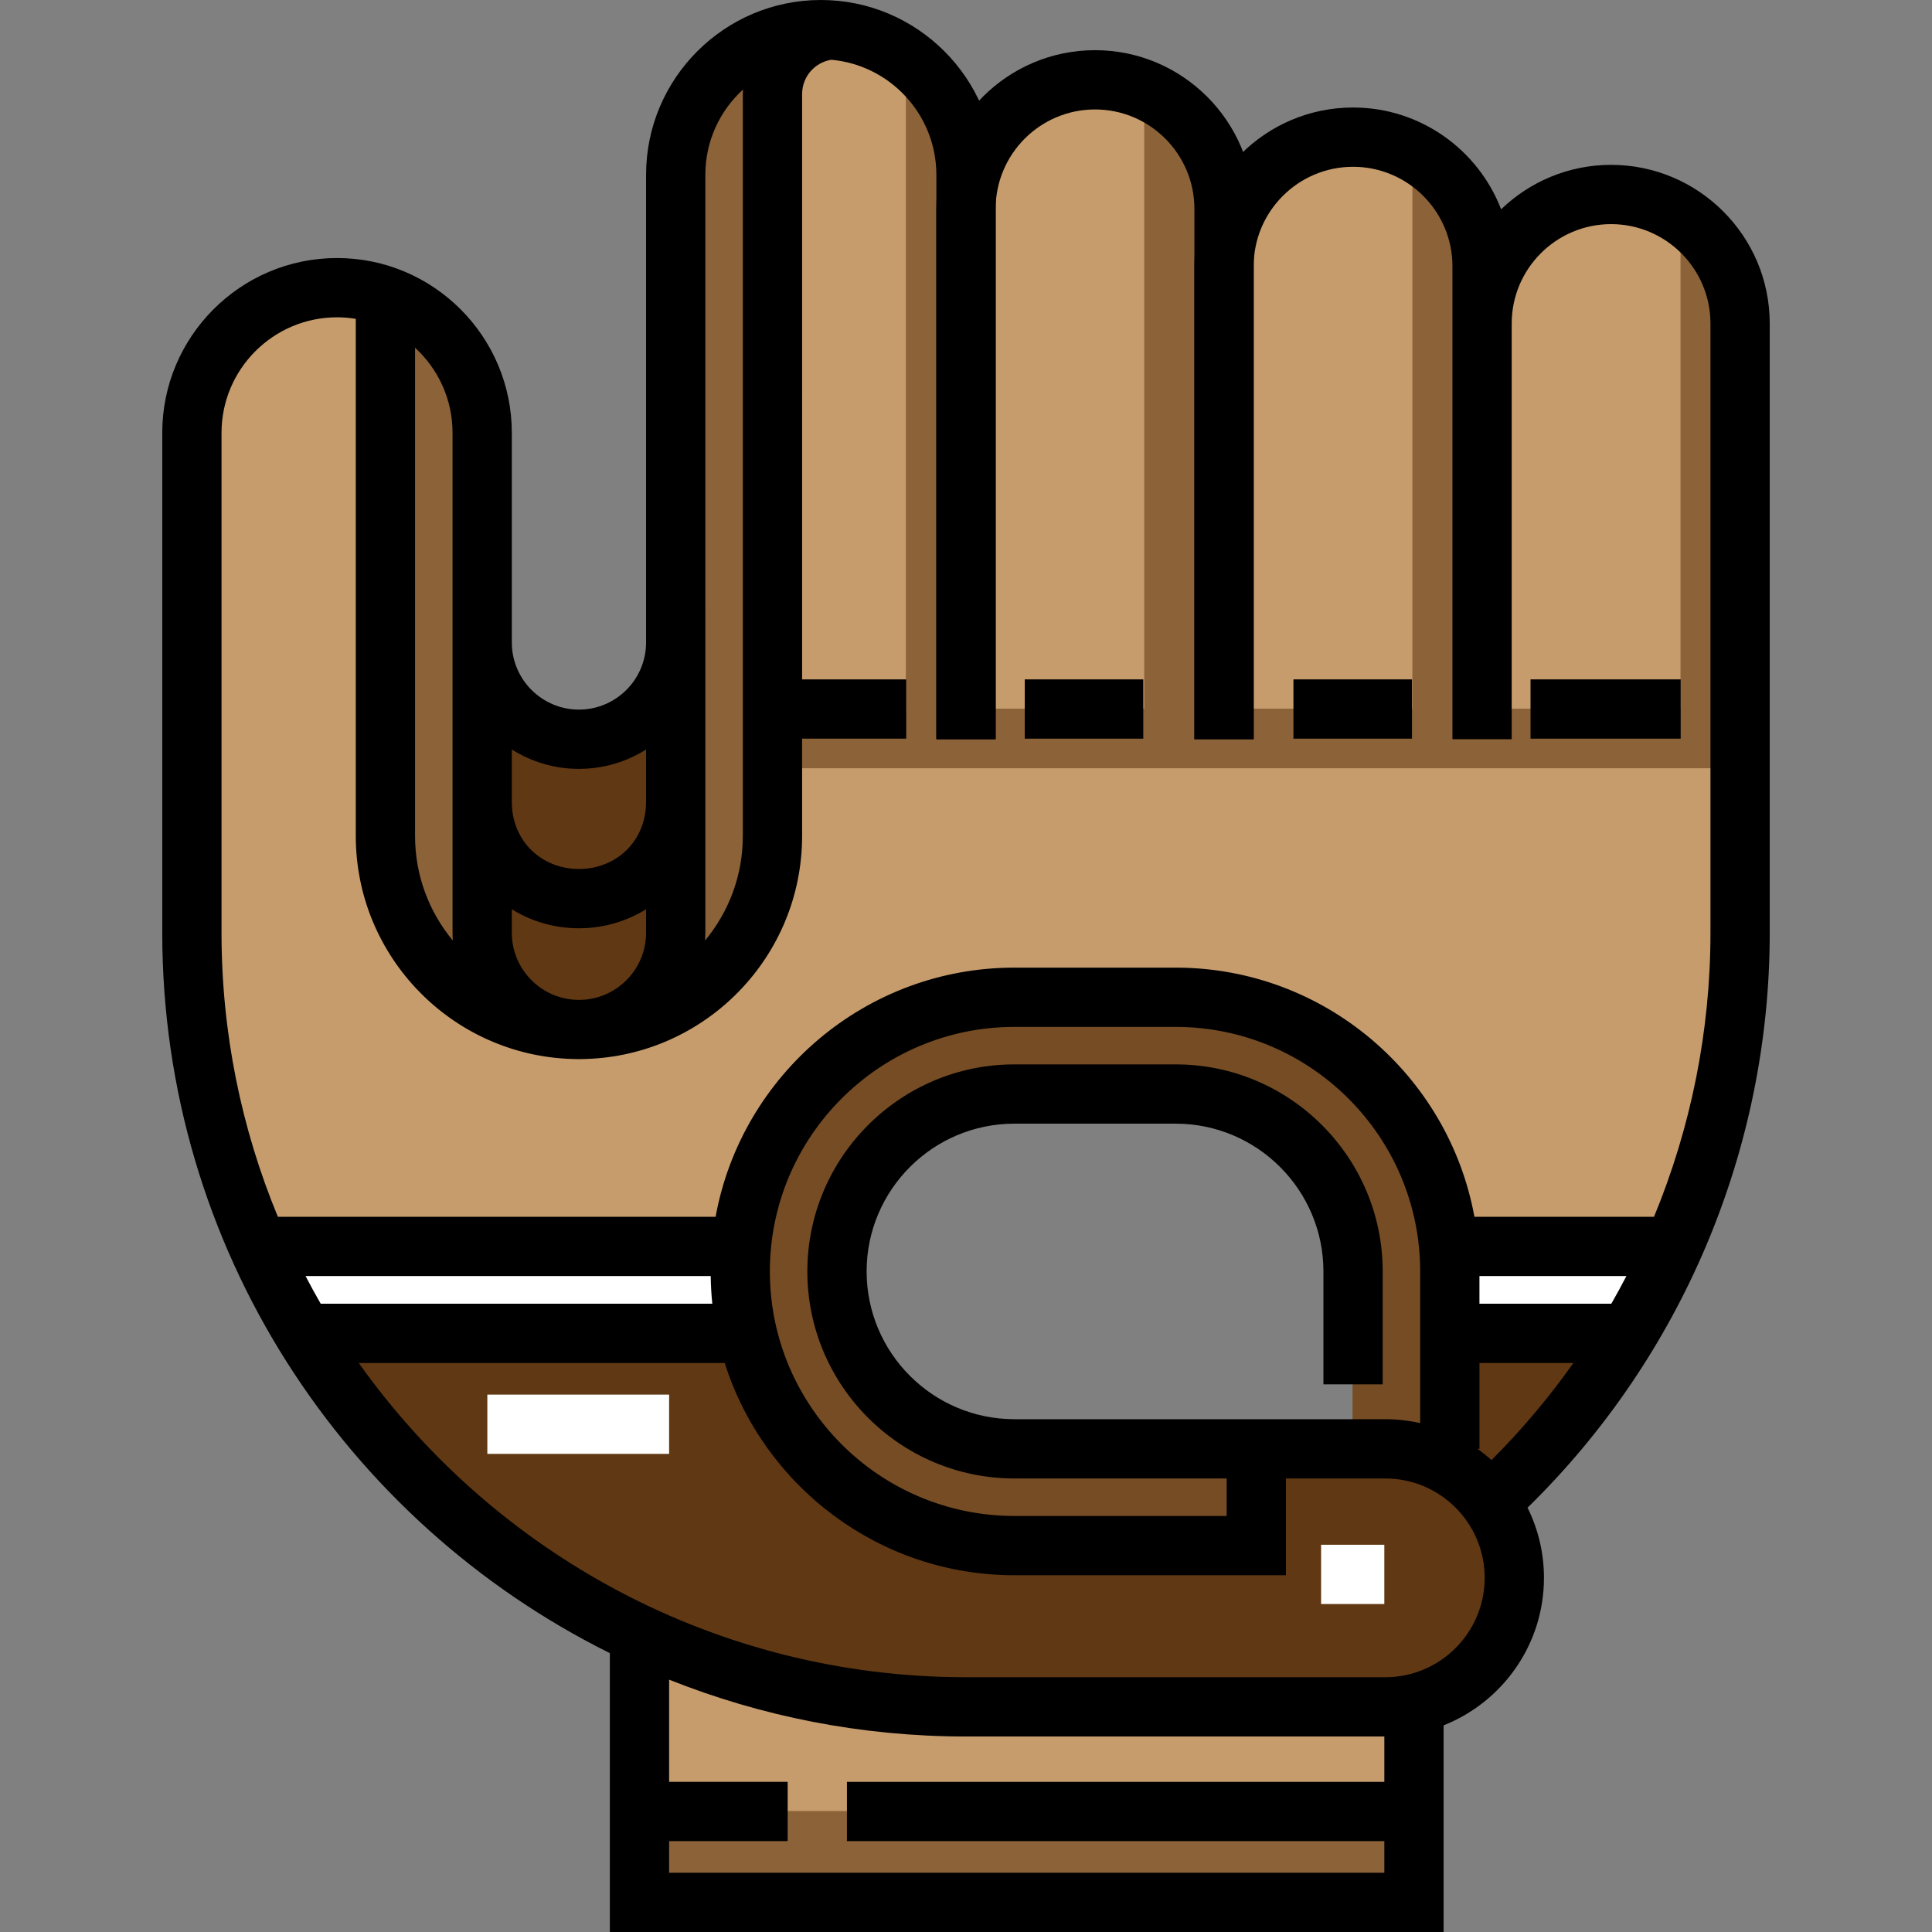 <?xml version="1.0" encoding="iso-8859-1"?>
<!-- Uploaded to: SVG Repo, www.svgrepo.com, Generator: SVG Repo Mixer Tools -->
<svg version="1.1" id="Layer_1" xmlns="http://www.w3.org/2000/svg" xmlns:xlink="http://www.w3.org/1999/xlink" 
	 viewBox="0 0 512 512" xml:space="preserve">
<rect x="0" y="0" width="512" height="512" fill="#808080" stroke="none"/>
<rect x="169.015" y="440.457" style="fill:#C69C6D;" width="205.73" height="63.166"/>
<rect x="169.015" y="479.936" style="fill:#8C6239;" width="204.076" height="23.686"/>
<path style="fill:#C69C6D;" d="M425.508,51.543c-18.883,0-35.604,15.308-35.604,34.191v0.03c0-27.293-12.533-49.418-31.416-49.418
	c-18.883,0-31.416,22.125-31.416,49.418V73.878c0-29.121-16.721-52.728-35.604-52.728c-18.881,0-35.604,23.599-35.604,52.716V46.319
	c0-21.244-17.153-40.11-38.396-40.11h-1.047c-21.243,0-39.096,18.866-39.096,40.11v123.942c0,14.162-9.923,25.642-24.084,25.642
	c-14.162,0-24.085-11.48-24.085-25.642V114.7c0-21.243-18.026-38.465-39.27-38.465s-39.27,17.221-39.27,38.465v102.223v30.267
	c0,113.298,92.085,209.309,205.385,209.309h111.121c18.883,0,34.191-17.39,34.191-36.272c0-7.47-2.479-15.366-6.544-20.991
	c40.773-37.493,66.345-92.286,66.345-152.045v-25.644V213v-17.096V85.733C461.111,66.85,444.391,51.543,425.508,51.543z
	 M237.199,369.193l-2.841-2.435c-17.748-15.212-17.748-42.669,0-57.881l3.411-2.924c11.676-10.008,26.546-15.509,41.924-15.509
	h31.848c9.983,0,19.698,3.238,27.683,9.228l0,0c12.136,9.102,19.278,23.386,19.278,38.555v46.962h-78.059
	C264.581,385.191,249.243,379.516,237.199,369.193z"/>
<g>
	<path style="fill:#603813;" d="M129.153,250.968c0,13.081,11.004,23.686,24.085,23.686s24.085-10.605,24.085-23.686v-78.955
		c0,13.081-11.004,23.686-24.085,23.686s-24.085-10.605-24.085-23.686V250.968z"/>
	<path style="fill:#603813;" d="M67.407,330.014c31.594,73.683,104.225,126.486,188.591,126.486H367.12
		c18.883,0,34.191-17.39,34.191-36.272c0-7.47-2.462-15.366-6.527-20.991c20.808-19.133,37.66-42.725,49.176-69.214l-85.456-0.099
		v55.268H255.862l-21.504-18.433c-11.075-9.493-15.239-23.753-12.492-36.832L67.407,330.014z"/>
</g>
<g>
	<path style="fill:#8C6239;" d="M176.908,258.864L176.908,258.864V38.925c0-13.708,11.113-24.82,24.82-24.82h6.762v213.177
		C208.49,244.724,194.351,258.864,176.908,258.864z"/>
	<path style="fill:#8C6239;" d="M153.425,272.834L153.425,272.834L153.425,272.834c-28.324,0-51.286-22.962-51.286-51.286V84.783
		l0,0c15.131,0,27.395,12.266,27.395,27.395V245.43c0,8.319,4.414,16.014,11.595,20.213L153.425,272.834z"/>
	<rect x="240.067" y="22.001" style="fill:#8C6239;" width="15.792" height="173.697"/>
	<rect x="208.494" y="187.802" style="fill:#8C6239;" width="252.655" height="15.792"/>
	<polygon style="fill:#8C6239;" points="319.027,195.7 303.235,195.7 303.235,22 319.027,45.687 	"/>
	<polygon style="fill:#8C6239;" points="390.085,195.7 374.294,195.7 374.294,45.687 390.085,61.477 	"/>
	<polygon style="fill:#8C6239;" points="461.144,195.7 445.354,195.7 445.354,61.477 461.144,69.373 	"/>
</g>
<path d="M332.235,195.905h-15.708V55.342c0-14.522-11.814-26.337-26.337-26.337c-14.522,0-26.337,11.814-26.337,26.337v140.563
	h-15.708V55.342c0-23.184,18.862-42.045,42.045-42.045c23.184,0,42.045,18.861,42.045,42.045V195.905z"/>
<g>
	<polygon style="fill:#FFFFFF;" points="200.594,353.609 82.162,353.609 66.372,329.922 200.594,329.922 	"/>
	<polygon style="fill:#FFFFFF;" points="429.562,353.609 382.19,353.609 382.19,329.922 445.354,329.922 	"/>
</g>
<path style="fill:#754C24;" d="M311.559,266.958H268.82c-40.127,0-72.656,31.082-72.656,71.209
	c0,40.127,32.529,71.209,72.656,71.209h65.581V385.29h-62.748c-26.163,0-47.373-21.484-47.373-47.647s21.21-47.647,47.373-47.647
	h50.418c20.121,0,36.415,16.759,36.415,36.881v58.413h24.085v-48.349C382.572,296.815,351.685,266.958,311.559,266.958z"/>
<rect x="350.105" y="409.377" style="fill:#FFFFFF;" width="16.755" height="15.708"/>
<rect x="271.566" y="180.043" width="31.416" height="15.708"/>
<rect x="342.775" y="180.043" width="31.416" height="15.708"/>
<rect x="405.606" y="180.043" width="39.793" height="15.708"/>
<path d="M468.998,247.191V85.733c0-23.184-18.862-42.045-42.045-42.045c-11.306,0-21.576,4.495-29.14,11.78
	c-6.073-15.759-21.368-26.976-39.241-26.976c-23.184,0-42.045,18.861-42.045,42.045v125.367h15.708V70.537
	c0-14.522,11.814-26.337,26.337-26.337c14.522,0,26.337,11.814,26.337,26.337v15.196v110.171h15.708V85.733
	c0-14.522,11.814-26.337,26.337-26.337c14.522,0,26.337,11.814,26.337,26.337v161.457c0,26.082-5.197,51.632-14.959,75.269h-47.594
	c-6.844-37.502-39.732-66.027-79.18-66.027h-42.739c-39.448,0-72.335,28.525-79.179,66.027H73.641
	c-9.614-23.207-14.934-48.626-14.934-75.269V114.7c0-16.879,13.732-30.61,30.61-30.61c1.692,0,3.35,0.145,4.968,0.409v137.048
	c0,32.032,25.603,58.18,57.418,59.096c0.57,0.029,1.144,0.044,1.722,0.044s1.151-0.015,1.722-0.044
	c31.816-0.916,57.419-27.064,57.419-59.096v-25.797h27.589v-15.708h-27.589V24.949c0-4.573,3.288-8.389,7.732-9.111
	c15.587,1.403,27.846,14.534,27.846,30.48v149.585h15.708V46.319C263.852,20.778,243.074,0,217.534,0
	c-25.541,0-46.318,20.778-46.318,46.319v115.394v8.548c0,9.809-7.981,17.79-17.79,17.79s-17.789-7.981-17.789-17.79V114.7
	c0-25.54-20.778-46.318-46.318-46.318c-25.541,0-46.318,20.778-46.318,46.318v132.49c0,83.574,48.389,156.048,118.616,190.907V512
	h220.956v-54.765c15.557-6.172,26.592-21.362,26.592-39.09c0-6.673-1.57-12.982-4.348-18.592
	C445.709,359.579,468.998,304.58,468.998,247.191z M171.215,247.191c0,9.809-7.981,17.789-17.79,17.789
	c-9.809,0-17.789-7.981-17.789-17.789v-6.231c5.158,3.203,11.256,5.042,17.789,5.042c6.533,0,12.631-1.84,17.79-5.042V247.191z
	 M186.923,46.319c0-8.944,3.857-17.003,9.992-22.605c-0.02,0.412-0.058,0.819-0.058,1.236v196.598
	c0,10.518-3.76,20.173-10.004,27.696c0.042-0.68,0.069-1.362,0.069-2.052v-76.929v-8.548V46.319z M153.425,203.758
	c6.533,0,12.631-1.887,17.79-5.134v13.88c0,10.472-7.981,17.79-17.79,17.79c-9.809,0-17.789-7.318-17.789-17.79v-13.88
	C140.795,201.871,146.892,203.758,153.425,203.758z M119.929,114.7v55.561v76.929c0,0.69,0.027,1.373,0.069,2.054
	c-6.244-7.523-10.004-17.178-10.004-27.696V92.151C116.095,97.751,119.929,105.786,119.929,114.7z M391.543,383.954h0.526v-22.749
	h24.898c-6.458,9.127-13.702,17.748-21.707,25.731C394.081,385.873,392.836,384.881,391.543,383.954z M427.016,345.497h-34.947
	v-7.33h38.949C429.734,340.637,428.403,343.082,427.016,345.497z M268.82,272.14h42.739c35.732,0,64.802,29.07,64.802,64.802v40.195
	c-2.976-0.67-6.066-1.036-9.241-1.036h-98.298c-21.592,0-39.16-17.567-39.16-39.16c0-21.592,17.567-39.159,39.16-39.159h42.739
	c21.592,0,39.16,17.567,39.16,39.159v29.917h15.708v-29.917c0-30.253-24.613-54.866-54.867-54.866h-42.739
	c-30.254,0-54.867,24.613-54.867,54.867c0,30.253,24.613,54.866,54.867,54.866h56.254v9.936h-56.254
	c-35.732,0-64.802-29.07-64.802-64.802C204.018,301.21,233.088,272.14,268.82,272.14z M188.342,338.167
	c0.037,2.47,0.172,4.918,0.428,7.33H84.991c-1.391-2.411-2.724-4.857-4.015-7.33H188.342z M177.323,496.292v-8.378h31.416v-15.708
	h-31.416v-27.081c24.352,9.714,50.9,15.065,78.675,15.065h110.866v12.018H224.447v15.708h142.417v8.377H177.323V496.292z
	 M367.119,444.483h-111.12c-66.343,0-125.143-32.917-160.926-83.277h96.982c10.318,32.571,40.826,56.247,76.766,56.247h71.962
	v-25.644h26.337c14.522,0,26.337,11.814,26.337,26.337C393.456,432.667,381.642,444.483,367.119,444.483z"/>
<rect x="129.149" y="369.584" style="fill:#FFFFFF;" width="48.171" height="15.708"/>
</svg>